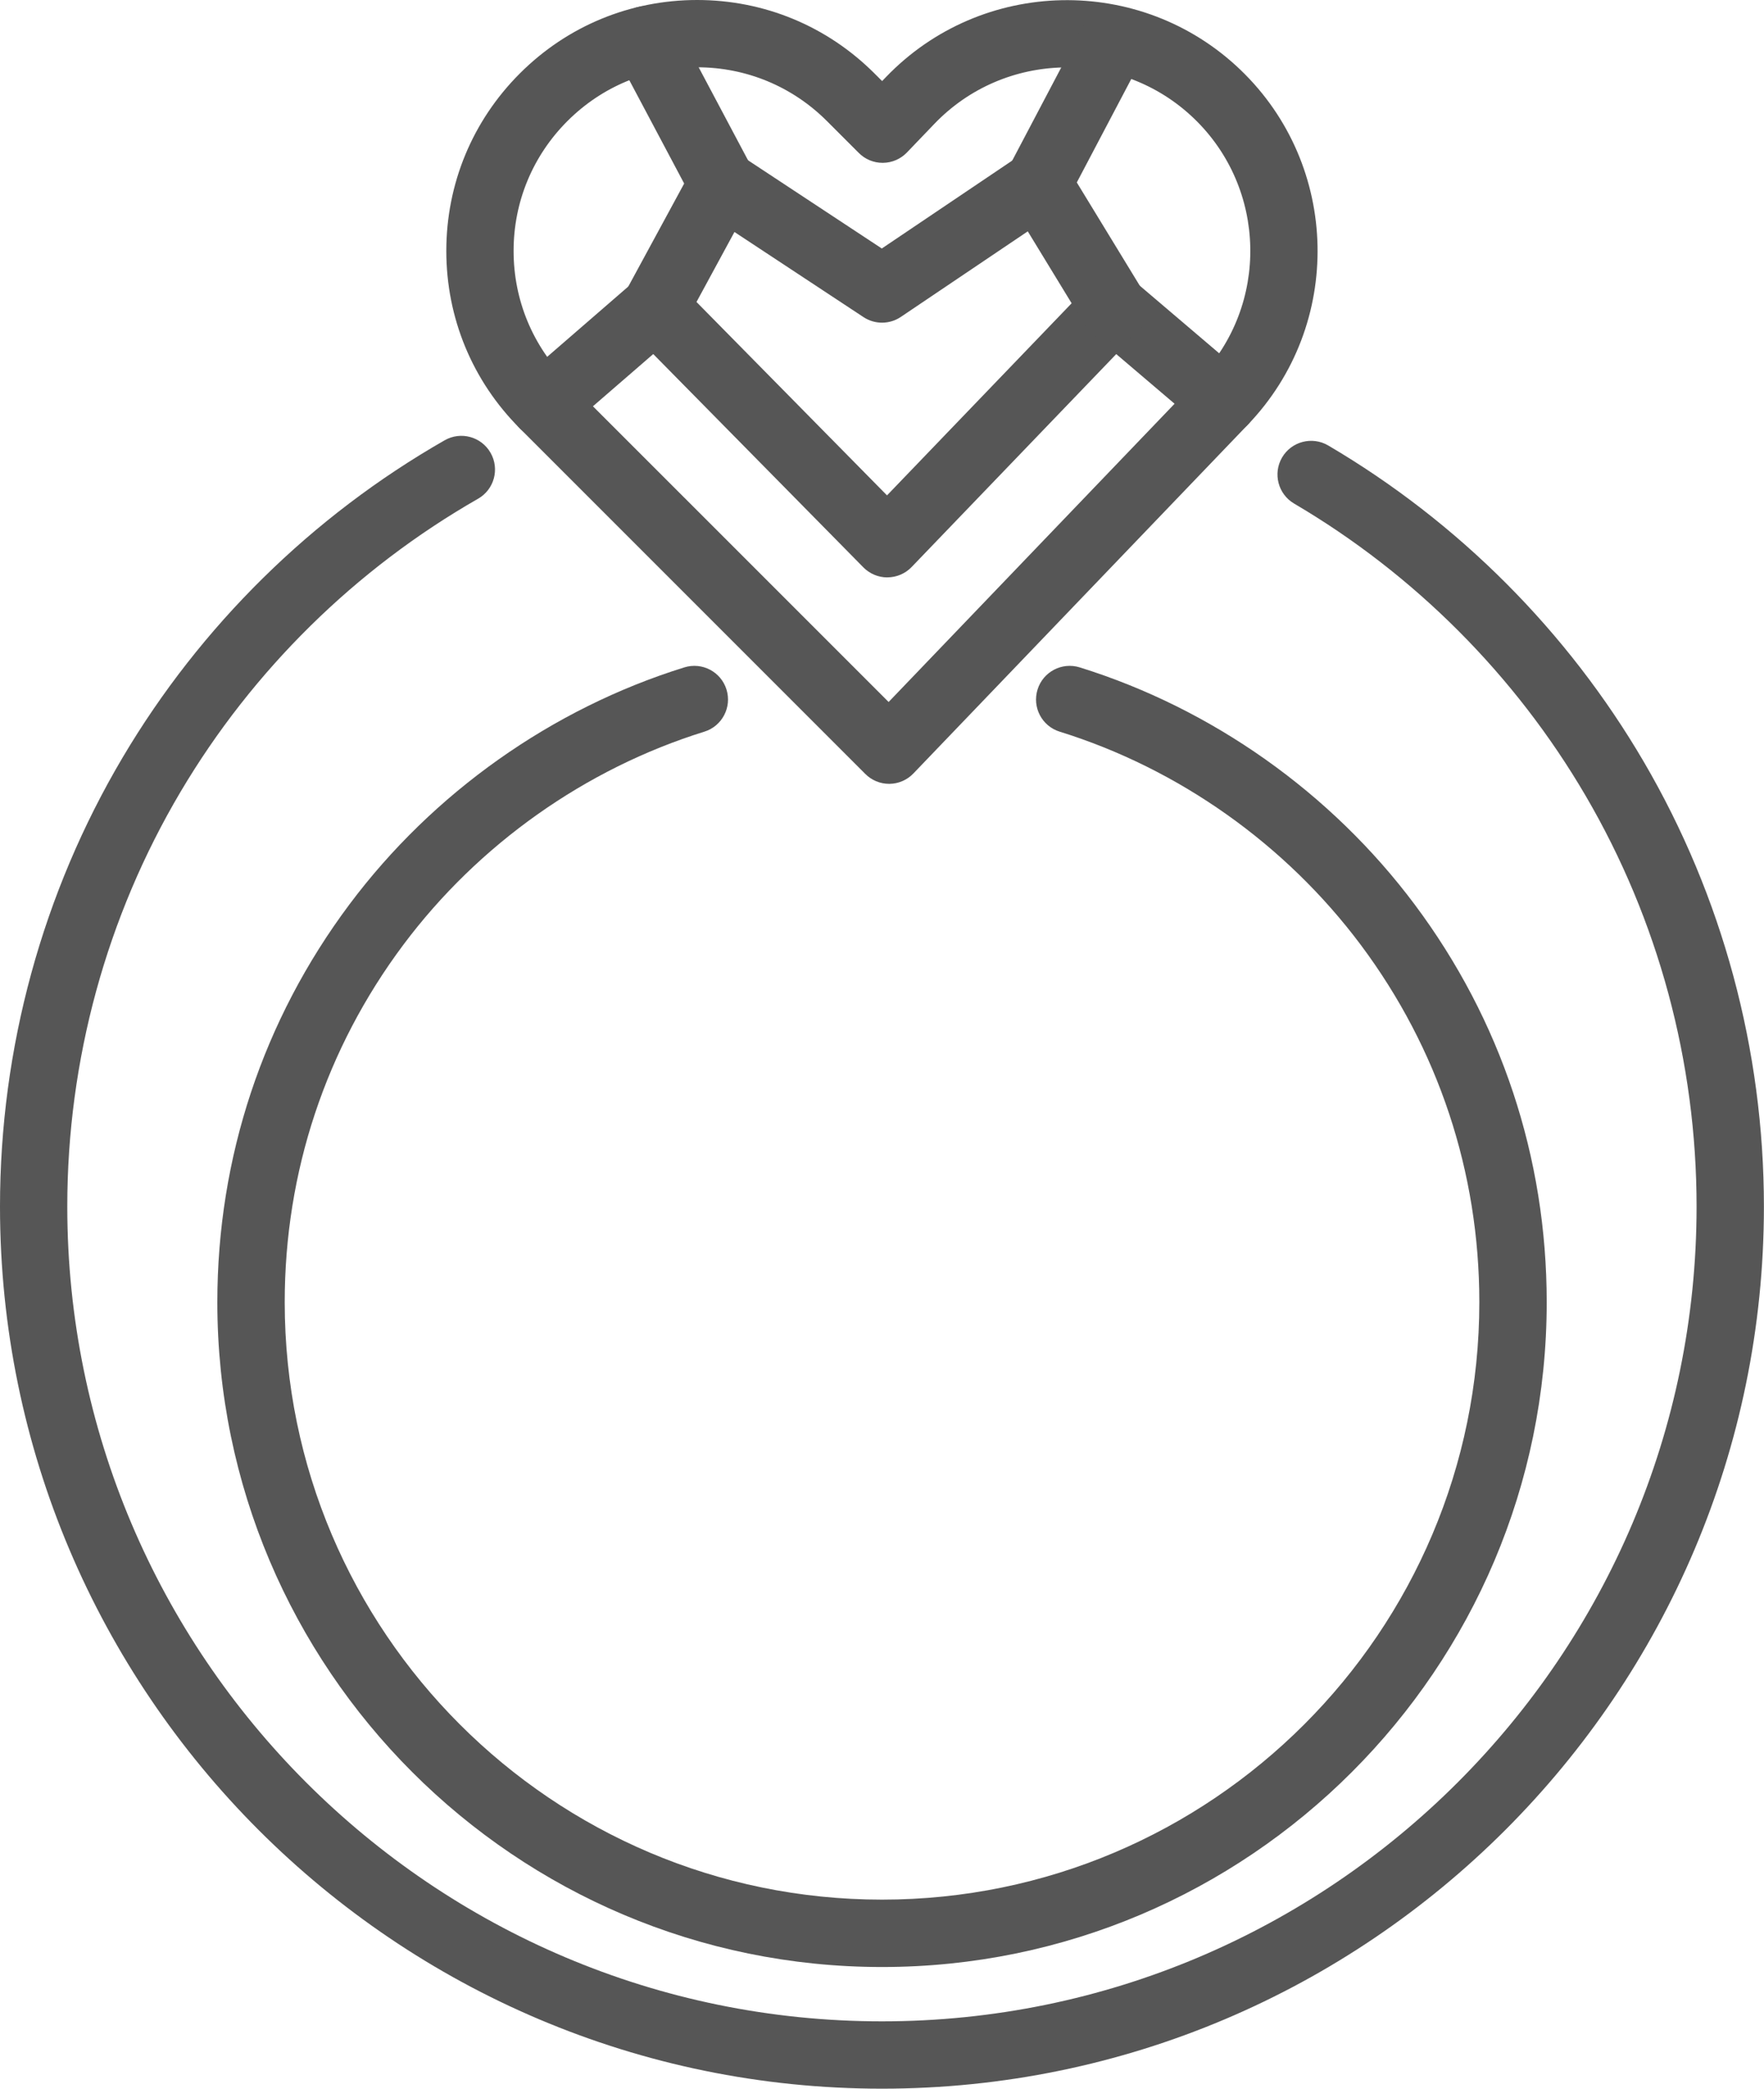 <?xml version="1.0" encoding="UTF-8"?> <svg xmlns="http://www.w3.org/2000/svg" id="Layer_2" viewBox="0 0 392.99 465.23"><defs><style>.cls-1{fill:#565656;}</style></defs><g id="Layer_1-2"><path class="cls-1" d="m196.49,465.23C88.15,465.23,0,377.09,0,268.74c0-35.27,9.46-69.87,27.34-100.05,17.36-29.3,42.16-53.72,71.72-70.62,3.59-2.06,8.18-.81,10.23,2.79,2.06,3.6.81,8.18-2.79,10.23-27.3,15.62-50.22,38.18-66.26,65.25-16.52,27.87-25.25,59.82-25.25,92.4,0,100.08,81.42,181.49,181.49,181.49s181.49-81.42,181.49-181.49c0-32.21-8.54-63.84-24.71-91.48-15.69-26.84-38.16-49.35-64.96-65.1-3.57-2.1-4.76-6.7-2.67-10.27,2.1-3.57,6.7-4.76,10.27-2.67,29.01,17.05,53.32,41.41,70.31,70.46,17.51,29.94,26.76,64.19,26.76,99.06,0,108.35-88.15,196.49-196.49,196.49Z"></path><path class="cls-1" d="m196.49,438.13c-81.65,0-148.07-66.42-148.07-148.07,0-32.22,10.17-62.86,29.42-88.6,18.6-24.88,45.11-43.63,74.62-52.81,3.96-1.23,8.16.98,9.39,4.93,1.23,3.96-.98,8.16-4.93,9.39-26.52,8.25-50.34,25.11-67.06,47.47-17.29,23.12-26.43,50.65-26.43,79.61,0,73.37,59.69,133.07,133.07,133.07s133.07-59.69,133.07-133.07c0-28.96-9.14-56.49-26.43-79.61-16.73-22.37-40.54-39.23-67.06-47.47-3.96-1.23-6.16-5.43-4.93-9.39,1.23-3.95,5.43-6.16,9.39-4.93,29.51,9.18,56.02,27.94,74.62,52.81,19.25,25.74,29.42,56.37,29.42,88.6,0,81.65-66.42,148.07-148.07,148.07Z"></path><path class="cls-1" d="m198.08,174.59c-1.99,0-3.9-.79-5.3-2.2l-76.98-76.98c-10.56-10.56-16.37-24.59-16.37-39.52s5.81-28.96,16.37-39.52C126.35,5.81,140.38,0,155.31,0s28.96,5.81,39.52,16.37l1.69,1.69.82-.85c21.33-22.24,56.78-22.98,79.02-1.65,22.24,21.33,22.98,56.78,1.65,79.02l-74.52,77.7c-1.4,1.46-3.32,2.29-5.33,2.31-.03,0-.05,0-.08,0ZM155.31,15c-10.92,0-21.19,4.25-28.91,11.98-7.72,7.72-11.98,17.99-11.98,28.91s4.25,21.19,11.98,28.91l71.57,71.56,69.22-72.18c15.61-16.27,15.06-42.21-1.21-57.81-16.27-15.6-42.21-15.06-57.81,1.21l-6.12,6.38c-1.4,1.46-3.32,2.29-5.34,2.31-.03,0-.05,0-.08,0-1.99,0-3.9-.79-5.3-2.2l-7.1-7.1c-7.72-7.72-17.99-11.98-28.91-11.98Z"></path><path class="cls-1" d="m197.68,128.61c-2.01,0-3.93-.81-5.34-2.24l-46.81-47.51-19.52,16.91c-3.13,2.71-7.87,2.37-10.58-.76-2.71-3.13-2.37-7.87.76-10.58l24.83-21.52c2.99-2.59,7.48-2.41,10.25.4l46.34,47.03,45.14-46.96c2.75-2.86,7.25-3.09,10.27-.51l24.44,20.8c3.16,2.68,3.54,7.42.85,10.57s-7.42,3.54-10.57.85l-19.06-16.22-45.59,47.43c-1.4,1.46-3.34,2.29-5.36,2.3h-.05Z"></path><path class="cls-1" d="m145.92,76.09c-1.21,0-2.43-.29-3.57-.91-3.64-1.97-4.99-6.53-3.02-10.17l13.09-24.13-15.14-28.51c-1.94-3.66-.55-8.2,3.11-10.14,3.66-1.94,8.2-.55,10.14,3.11l17.02,32.06c1.18,2.22,1.17,4.88-.03,7.09l-15.01,27.67c-1.36,2.5-3.94,3.93-6.6,3.93Z"></path><path class="cls-1" d="m248.17,76.09c-2.53,0-5-1.28-6.41-3.59l-12.79-20.97-28.28,19.06c-2.51,1.69-5.79,1.71-8.32.04l-35.56-23.45c-3.46-2.28-4.41-6.93-2.13-10.39,2.28-3.46,6.93-4.41,10.39-2.13l31.38,20.69,30.64-20.65c1.7-1.14,3.79-1.54,5.79-1.11,2,.44,3.74,1.67,4.8,3.42l16.88,27.67c2.16,3.54,1.04,8.15-2.5,10.31-1.22.74-2.57,1.1-3.9,1.1Z"></path><path class="cls-1" d="m231.27,48.42c-1.18,0-2.37-.28-3.49-.87-3.67-1.93-5.07-6.47-3.14-10.13l16.88-32.06c1.93-3.66,6.47-5.07,10.13-3.14,3.67,1.93,5.07,6.47,3.14,10.13l-16.88,32.06c-1.34,2.55-3.95,4.01-6.64,4.01Z"></path></g></svg> 